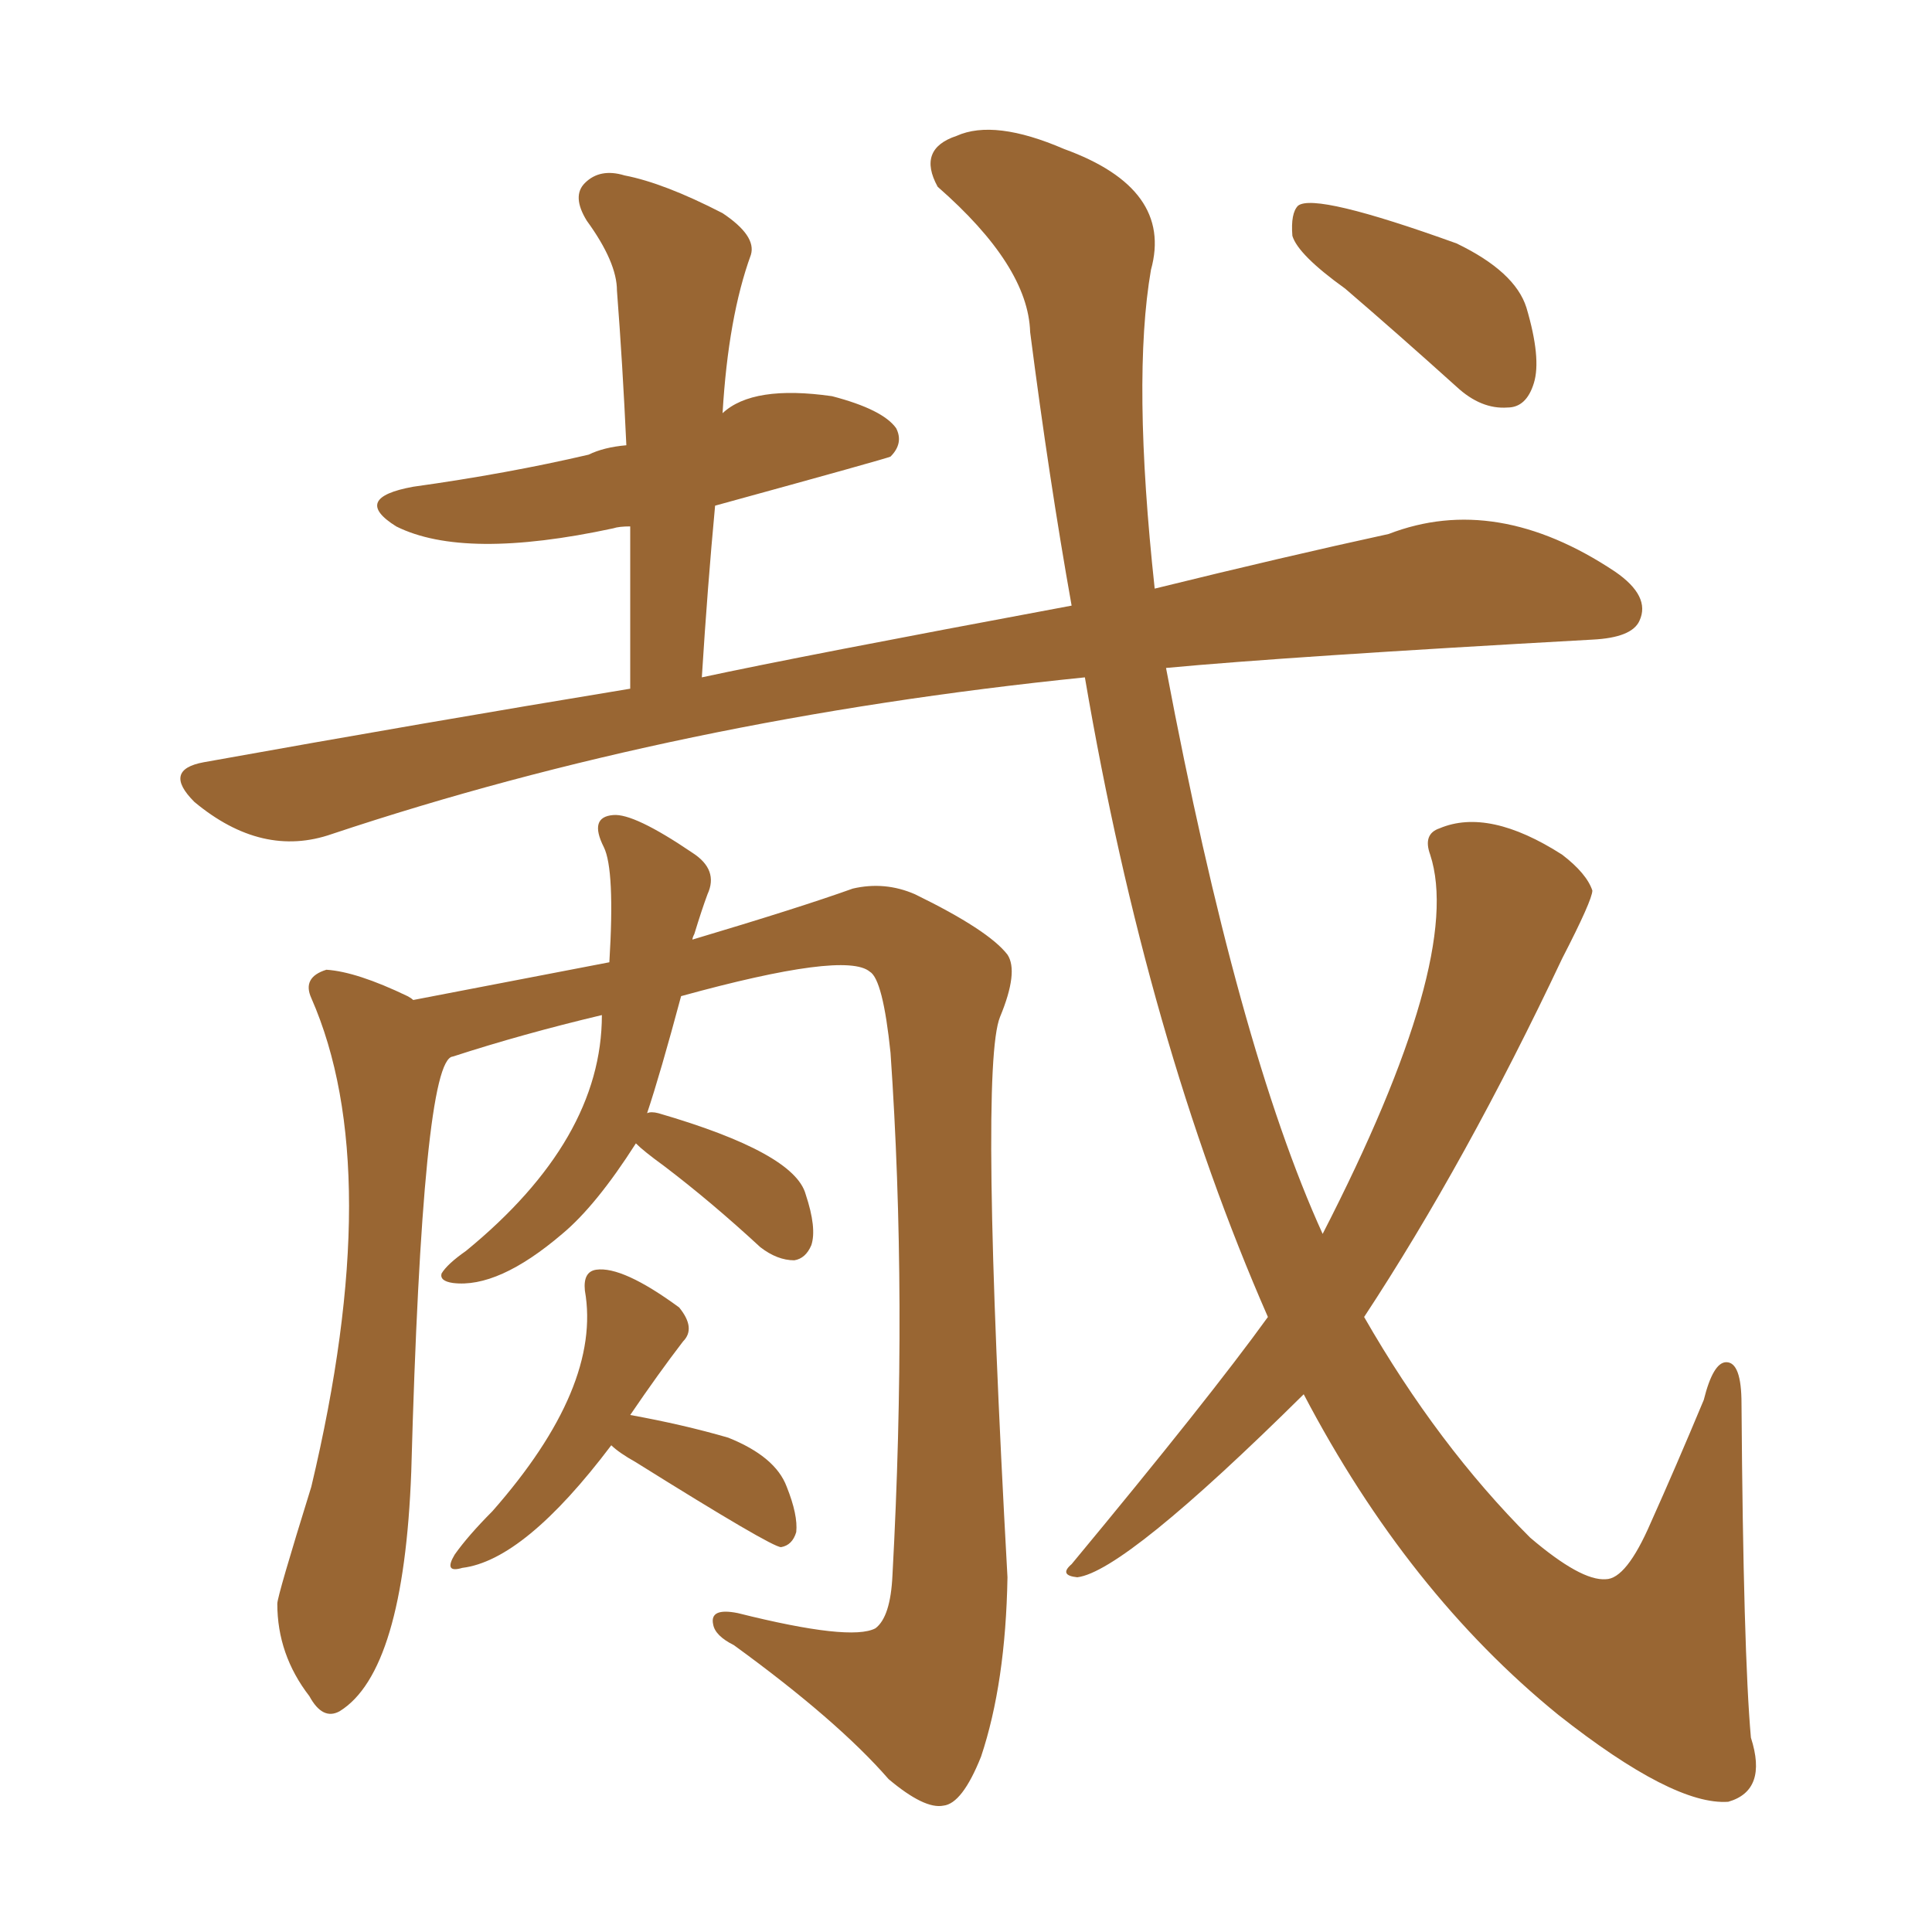 <svg xmlns="http://www.w3.org/2000/svg" xmlns:xlink="http://www.w3.org/1999/xlink" width="150" height="150"><path fill="#996633" padding="10" d="M98.44 102.25L98.44 102.25Q89.06 80.86 84.23 52.59L84.23 52.59Q52.59 55.81 25.78 64.75L25.78 64.75Q20.36 66.65 15.09 62.26L15.09 62.26Q12.60 59.77 15.82 59.18L15.82 59.18Q32.96 56.10 48.93 53.47L48.93 53.47Q48.93 46.73 48.93 40.87L48.93 40.87Q48.05 40.87 47.61 41.02L47.61 41.02Q36.04 43.51 30.76 40.87L30.76 40.87Q27.25 38.67 32.08 37.79L32.08 37.79Q39.40 36.77 45.70 35.30L45.70 35.30Q46.88 34.72 48.63 34.57L48.63 34.57Q48.34 28.27 47.90 22.56L47.90 22.56Q47.90 20.36 45.56 17.14L45.56 17.14Q44.38 15.23 45.41 14.21L45.41 14.21Q46.58 13.04 48.49 13.62L48.49 13.62Q51.56 14.21 56.10 16.55L56.10 16.55Q58.74 18.31 58.30 19.78L58.30 19.78Q56.54 24.61 56.10 32.08L56.10 32.08Q58.45 29.88 64.60 30.76L64.60 30.76Q68.55 31.79 69.58 33.25L69.58 33.25Q70.17 34.42 69.14 35.45L69.14 35.45Q68.85 35.60 55.52 39.26L55.52 39.26Q54.93 45.56 54.49 52.59L54.49 52.59Q61.96 50.98 83.20 47.02L83.20 47.02Q81.45 37.21 79.98 25.78L79.98 25.78Q79.83 20.65 72.80 14.50L72.80 14.50Q71.19 11.57 74.27 10.55L74.27 10.55Q77.20 9.23 82.62 11.57L82.62 11.57Q91.11 14.65 89.36 20.95L89.36 20.95Q87.89 29.44 89.65 45.70L89.65 45.70Q99.76 43.21 107.81 41.46L107.81 41.46Q116.16 38.23 125.39 44.38L125.39 44.38Q128.17 46.29 127.29 48.19L127.29 48.19Q126.71 49.51 123.63 49.66L123.63 49.66Q99.90 50.98 90.53 51.86L90.53 51.86Q96.09 81.30 102.69 95.80L102.69 95.80Q113.67 74.41 111.04 66.36L111.04 66.36Q110.45 64.75 111.77 64.31L111.77 64.31Q115.58 62.70 121.29 66.36L121.29 66.36Q123.19 67.82 123.63 69.14L123.63 69.14Q123.63 69.87 121.29 74.41L121.29 74.41Q113.82 90.23 105.91 102.25L105.91 102.25Q111.62 112.21 118.80 119.38L118.80 119.38Q122.75 122.75 124.66 122.61L124.66 122.61Q126.27 122.61 128.17 118.21L128.17 118.21Q130.08 113.96 132.28 108.69L132.28 108.69Q133.01 105.76 134.03 105.76L134.03 105.76Q135.21 105.76 135.21 108.98L135.21 108.98Q135.35 128.32 135.94 134.91L135.94 134.91Q137.26 139.01 134.18 139.89L134.18 139.89Q129.93 140.19 121.00 133.15L121.00 133.15Q109.28 123.63 101.22 108.25L101.22 108.25Q87.30 122.02 83.64 122.46L83.64 122.46Q82.18 122.31 83.20 121.44L83.20 121.44Q93.90 108.54 98.44 102.25ZM104.44 22.41L104.44 22.41Q100.78 19.78 100.34 18.31L100.34 18.31Q100.20 16.55 100.78 15.97L100.78 15.97Q102.10 14.94 113.09 18.90L113.09 18.90Q117.63 21.09 118.51 23.88L118.51 23.88Q119.68 27.83 119.09 29.74L119.09 29.74Q118.51 31.64 117.04 31.64L117.04 31.64Q114.99 31.79 113.09 30.03L113.09 30.03Q108.54 25.93 104.44 22.41ZM49.37 88.77L49.37 88.77Q46.29 93.60 43.65 95.80L43.65 95.80Q38.67 100.05 35.16 99.61L35.16 99.61Q34.13 99.46 34.28 98.88L34.28 98.88Q34.72 98.14 36.18 97.12L36.18 97.12Q46.73 88.48 46.73 78.81L46.73 78.81Q40.58 80.27 35.16 82.03L35.16 82.03Q32.81 82.18 31.93 114.26L31.93 114.26Q31.35 129.79 26.37 132.86L26.37 132.86Q25.05 133.59 24.02 131.69L24.02 131.69Q21.53 128.47 21.53 124.51L21.53 124.51Q21.53 123.93 24.17 115.43L24.17 115.43Q30.03 90.82 24.17 77.49L24.17 77.49Q23.44 75.88 25.34 75.29L25.34 75.29Q27.69 75.44 31.64 77.34L31.64 77.34Q31.93 77.49 32.08 77.64L32.08 77.64Q39.70 76.17 47.31 74.71L47.31 74.71Q47.75 67.53 46.88 65.77L46.88 65.77Q45.70 63.43 47.61 63.28L47.61 63.28Q49.22 63.13 53.76 66.21L53.76 66.21Q55.81 67.53 54.93 69.43L54.93 69.43Q54.49 70.61 53.91 72.51L53.91 72.51Q53.76 72.80 53.76 72.95L53.76 72.95Q62.11 70.46 66.21 68.99L66.21 68.99Q68.70 68.41 71.04 69.43L71.04 69.43Q76.76 72.22 78.22 74.12L78.22 74.12Q79.10 75.44 77.64 78.96L77.64 78.96Q76.03 82.91 78.22 122.46L78.22 122.46Q78.08 130.66 76.17 136.38L76.17 136.38Q74.71 140.04 73.24 140.19L73.24 140.19Q71.78 140.48 68.99 138.13L68.99 138.13Q65.04 133.59 56.98 127.73L56.98 127.73Q55.52 127.00 55.37 126.12L55.37 126.12Q55.08 124.80 57.28 125.24L57.28 125.24Q66.06 127.44 67.97 126.42L67.97 126.42Q69.14 125.54 69.29 122.31L69.29 122.31Q70.46 100.78 69.14 81.74L69.14 81.74Q68.55 76.03 67.53 75.44L67.53 75.44Q65.63 73.83 52.88 77.34L52.88 77.34Q51.27 83.35 50.24 86.43L50.24 86.43Q50.54 86.28 51.12 86.43L51.12 86.43Q61.67 89.50 62.55 92.72L62.55 92.72Q63.43 95.36 62.99 96.68L62.99 96.68Q62.55 97.71 61.67 97.85L61.67 97.85Q60.35 97.85 59.03 96.83L59.03 96.83Q55.22 93.31 51.56 90.53L51.56 90.53Q49.95 89.36 49.37 88.77ZM47.46 112.21L47.46 112.21L47.46 112.21Q40.72 121.14 35.89 121.73L35.89 121.73Q34.42 122.17 35.30 120.70L35.30 120.70Q36.33 119.24 38.23 117.33L38.23 117.33Q46.73 107.67 45.41 100.20L45.41 100.20Q45.26 98.73 46.29 98.58L46.29 98.58Q48.34 98.29 52.73 101.51L52.73 101.51Q54.05 103.13 53.03 104.15L53.03 104.15Q51.12 106.64 48.93 109.86L48.93 109.86Q53.03 110.60 56.54 111.62L56.54 111.62Q60.21 113.09 61.08 115.43L61.08 115.43Q61.96 117.63 61.82 118.95L61.82 118.95Q61.52 119.97 60.64 120.12L60.64 120.12Q59.91 120.12 49.37 113.53L49.37 113.53Q48.05 112.79 47.46 112.21Z"/></svg>